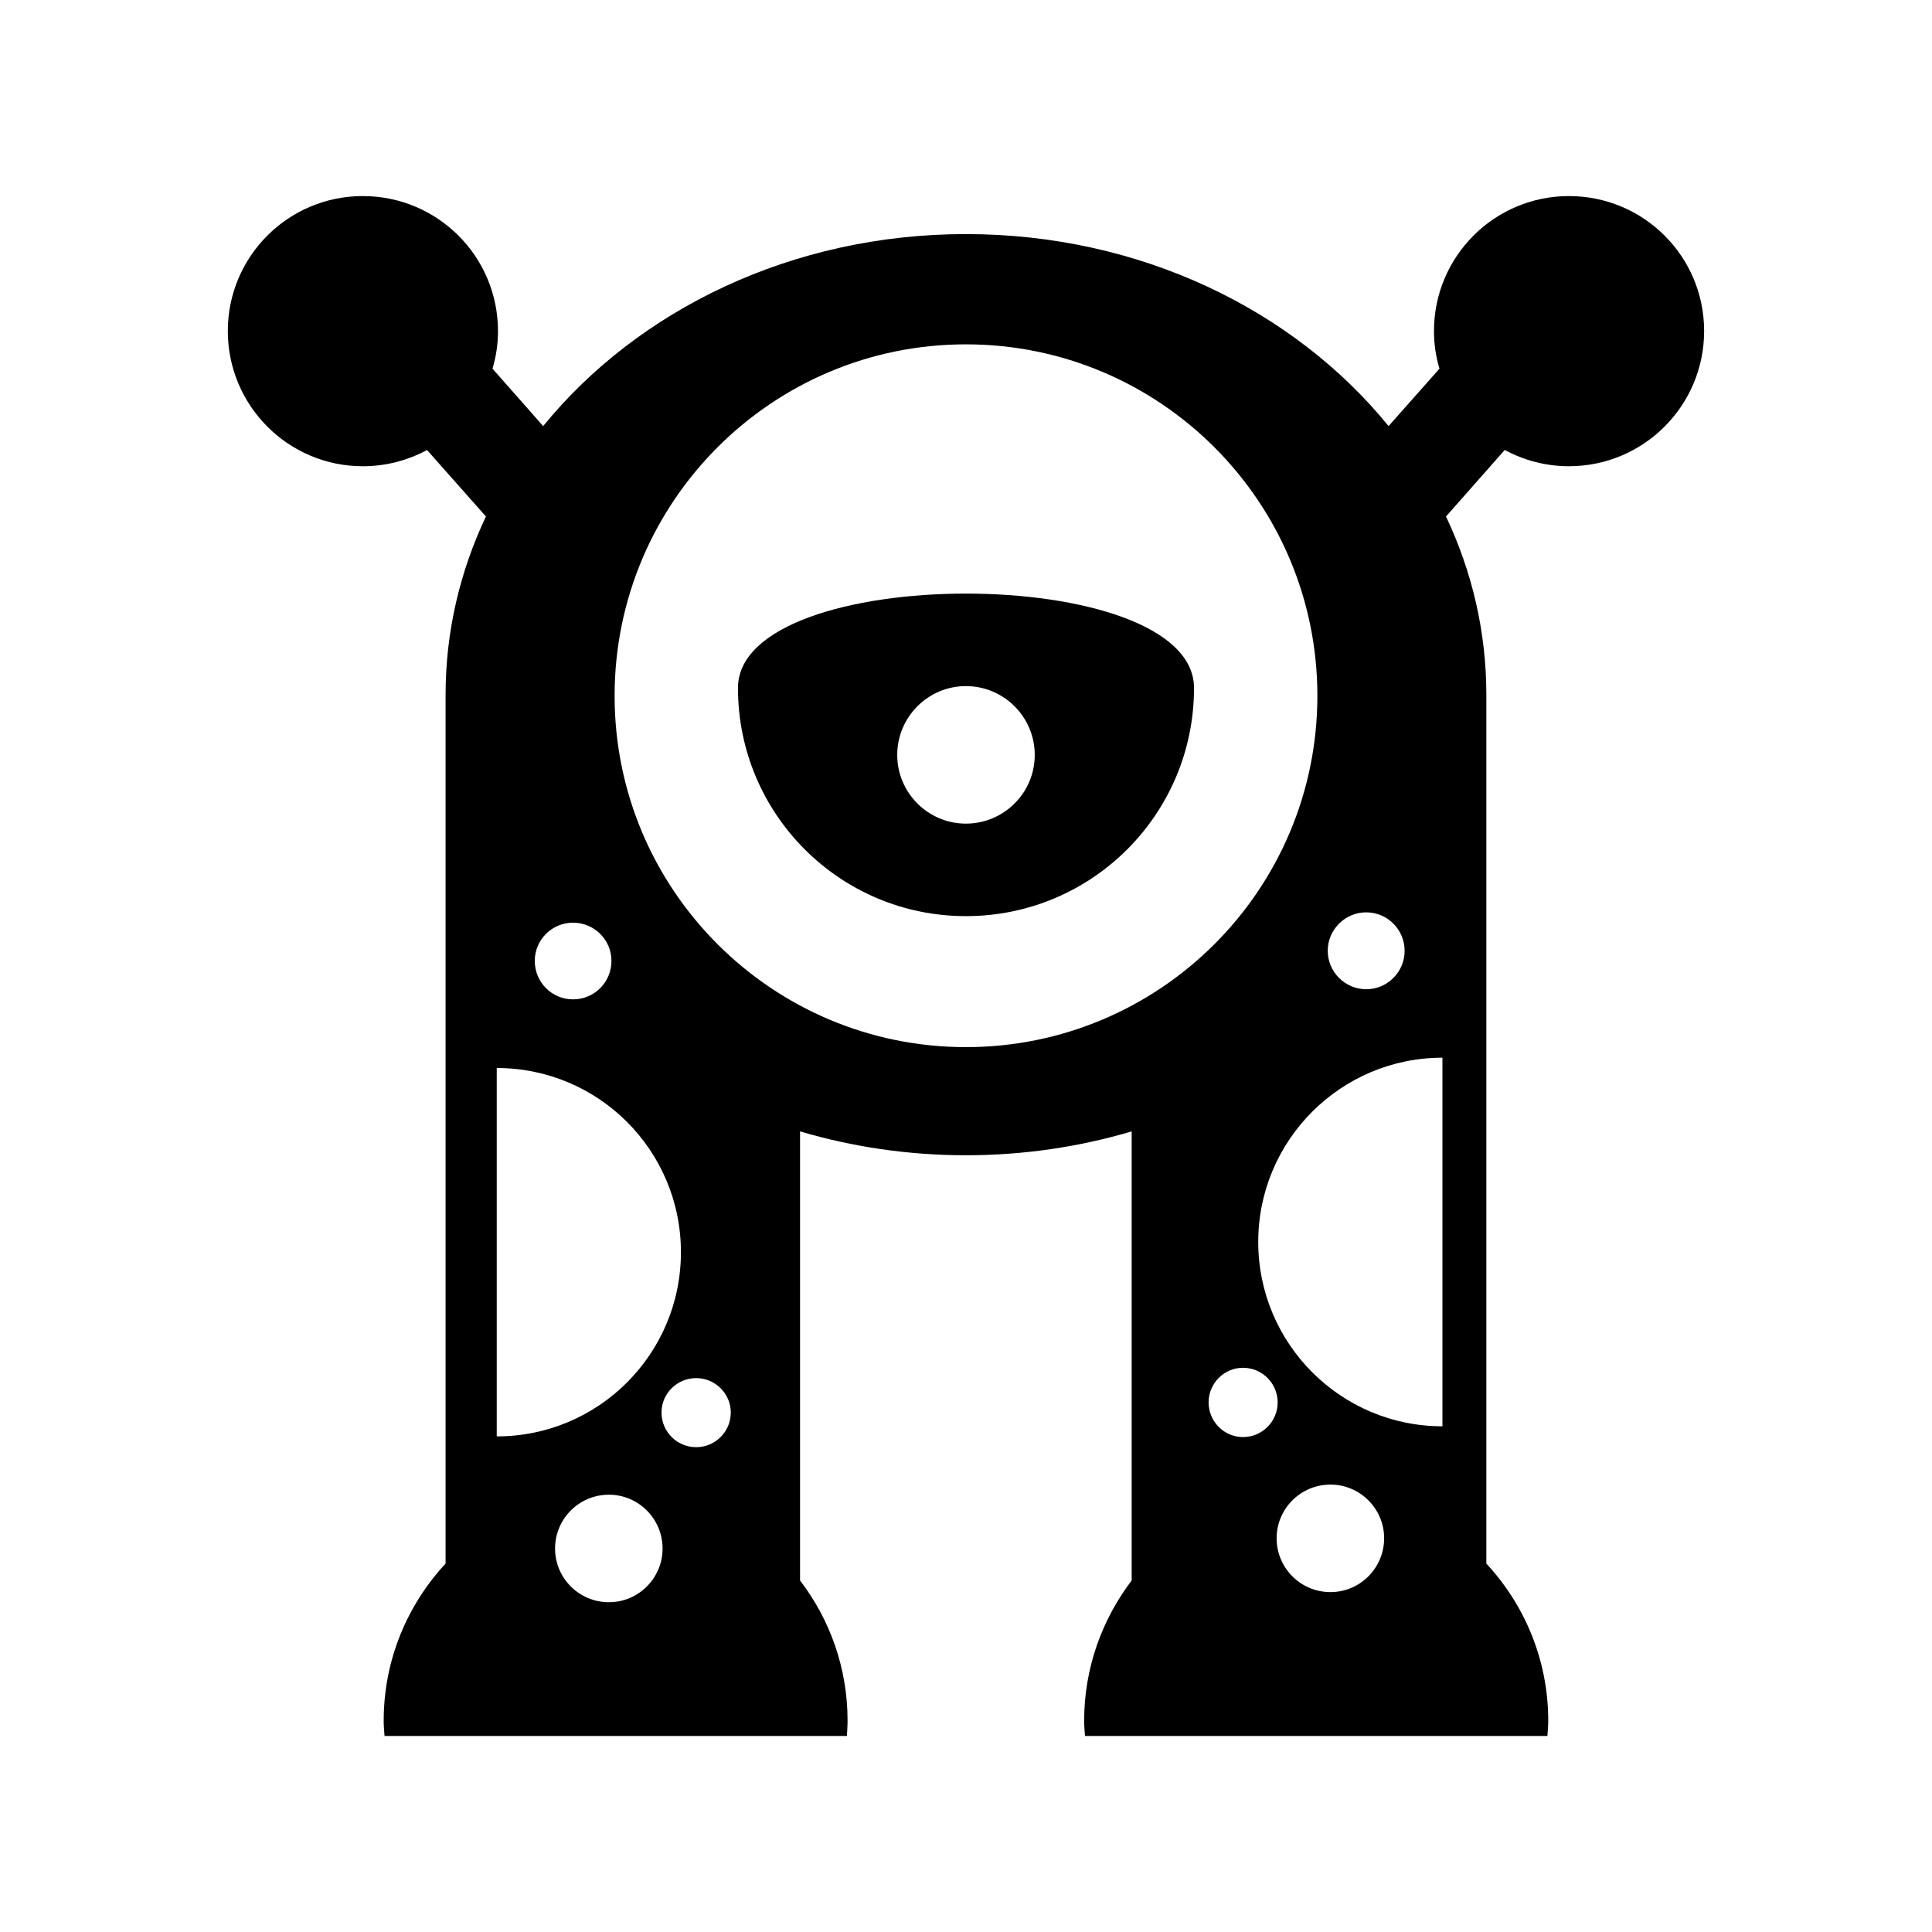 <?xml version="1.0" encoding="UTF-8"?>
<!-- Uploaded to: SVG Repo, www.svgrepo.com, Generator: SVG Repo Mixer Tools -->
<svg fill="#000000" width="800px" height="800px" version="1.1" viewBox="144 144 512 512" xmlns="http://www.w3.org/2000/svg">
 <g>
  <path d="m339.57 326.33c0 33.418 27.039 60.457 60.402 60.457 33.418 0 60.457-27.039 60.457-60.457-0.004-33.363-120.86-33.363-120.86 0zm60.398 35.938c-10.02 0-18.191-8.172-18.191-18.191 0-10.074 8.172-18.25 18.191-18.25 10.074 0 18.25 8.172 18.25 18.25 0 10.02-8.172 18.191-18.25 18.191z"/>
  <path d="m559.79 195.96c-19.762 0-35.77 16.012-35.77 35.77 0 3.469 0.504 6.828 1.457 9.965l-13.492 15.227c-25.023-30.789-65.832-50.887-112.02-50.887-46.125 0-86.934 20.098-112.02 50.887l-13.43-15.227c0.953-3.137 1.457-6.492 1.457-9.965 0-19.762-16.012-35.77-35.828-35.77-19.762 0-35.77 16.012-35.77 35.77 0 19.762 16.012 35.828 35.77 35.828 6.156 0 11.98-1.566 17.016-4.309l15.617 17.629c-6.887 14.555-10.691 30.508-10.691 47.246v230.24c-10.133 10.914-16.402 25.527-16.402 41.648 0 1.344 0.113 2.688 0.223 4.031h122.54c0.055-1.344 0.168-2.688 0.168-4.031 0-13.996-4.703-26.871-12.594-37.172v-119.01c13.828 4.086 28.605 6.324 43.941 6.324 15.395 0 30.172-2.238 43.945-6.324v119.01c-7.836 10.301-12.594 23.176-12.594 37.172 0 1.344 0.113 2.688 0.223 4.031h122.54c0.113-1.344 0.223-2.688 0.223-4.031 0-16.121-6.269-30.73-16.402-41.648v-230.24c0-16.738-3.805-32.691-10.691-47.246l15.562-17.633c5.094 2.742 10.859 4.309 17.016 4.309 19.816 0 35.828-16.066 35.828-35.828 0-19.758-16.012-35.766-35.828-35.766zm-53.738 189.82c5.652 0 10.188 4.59 10.188 10.188s-4.535 10.188-10.188 10.188c-5.598 0-10.188-4.59-10.188-10.188s4.59-10.188 10.188-10.188zm-210.2 2.742c5.652 0 10.188 4.535 10.188 10.133 0 5.652-4.535 10.188-10.188 10.188-5.598 0-10.133-4.535-10.133-10.188 0-5.598 4.535-10.133 10.133-10.133zm-20.211 38.512c26.98 0 48.812 21.832 48.812 48.812 0 26.98-21.832 48.812-48.812 48.812zm29.727 141.57c-7.894 0-14.273-6.383-14.273-14.219 0-7.894 6.383-14.273 14.273-14.273 7.836 0 14.219 6.383 14.219 14.273 0 7.84-6.383 14.219-14.219 14.219zm23.117-41.086c-5.039 0-9.18-4.086-9.18-9.18 0-5.039 4.141-9.125 9.18-9.125s9.18 4.086 9.18 9.125c0.004 5.094-4.141 9.18-9.18 9.18zm71.484-106.02c-51.387 0-93.094-41.703-93.094-93.094 0-51.445 41.703-93.148 93.094-93.148 51.445 0 93.148 41.703 93.148 93.148 0.004 51.387-41.703 93.094-93.148 93.094zm73.445 103.34c-5.039 0-9.125-4.141-9.125-9.18 0-5.039 4.086-9.18 9.125-9.18 5.094 0 9.18 4.141 9.18 9.18 0 5.035-4.086 9.18-9.18 9.18zm23.176 41.086c-7.894 0-14.273-6.383-14.273-14.273 0-7.836 6.383-14.219 14.273-14.219 7.836 0 14.219 6.383 14.219 14.219 0 7.894-6.383 14.273-14.219 14.273zm29.668-43.941c-26.926 0-48.812-21.887-48.812-48.871 0-26.926 21.887-48.812 48.812-48.812z"/>
 </g>
</svg>